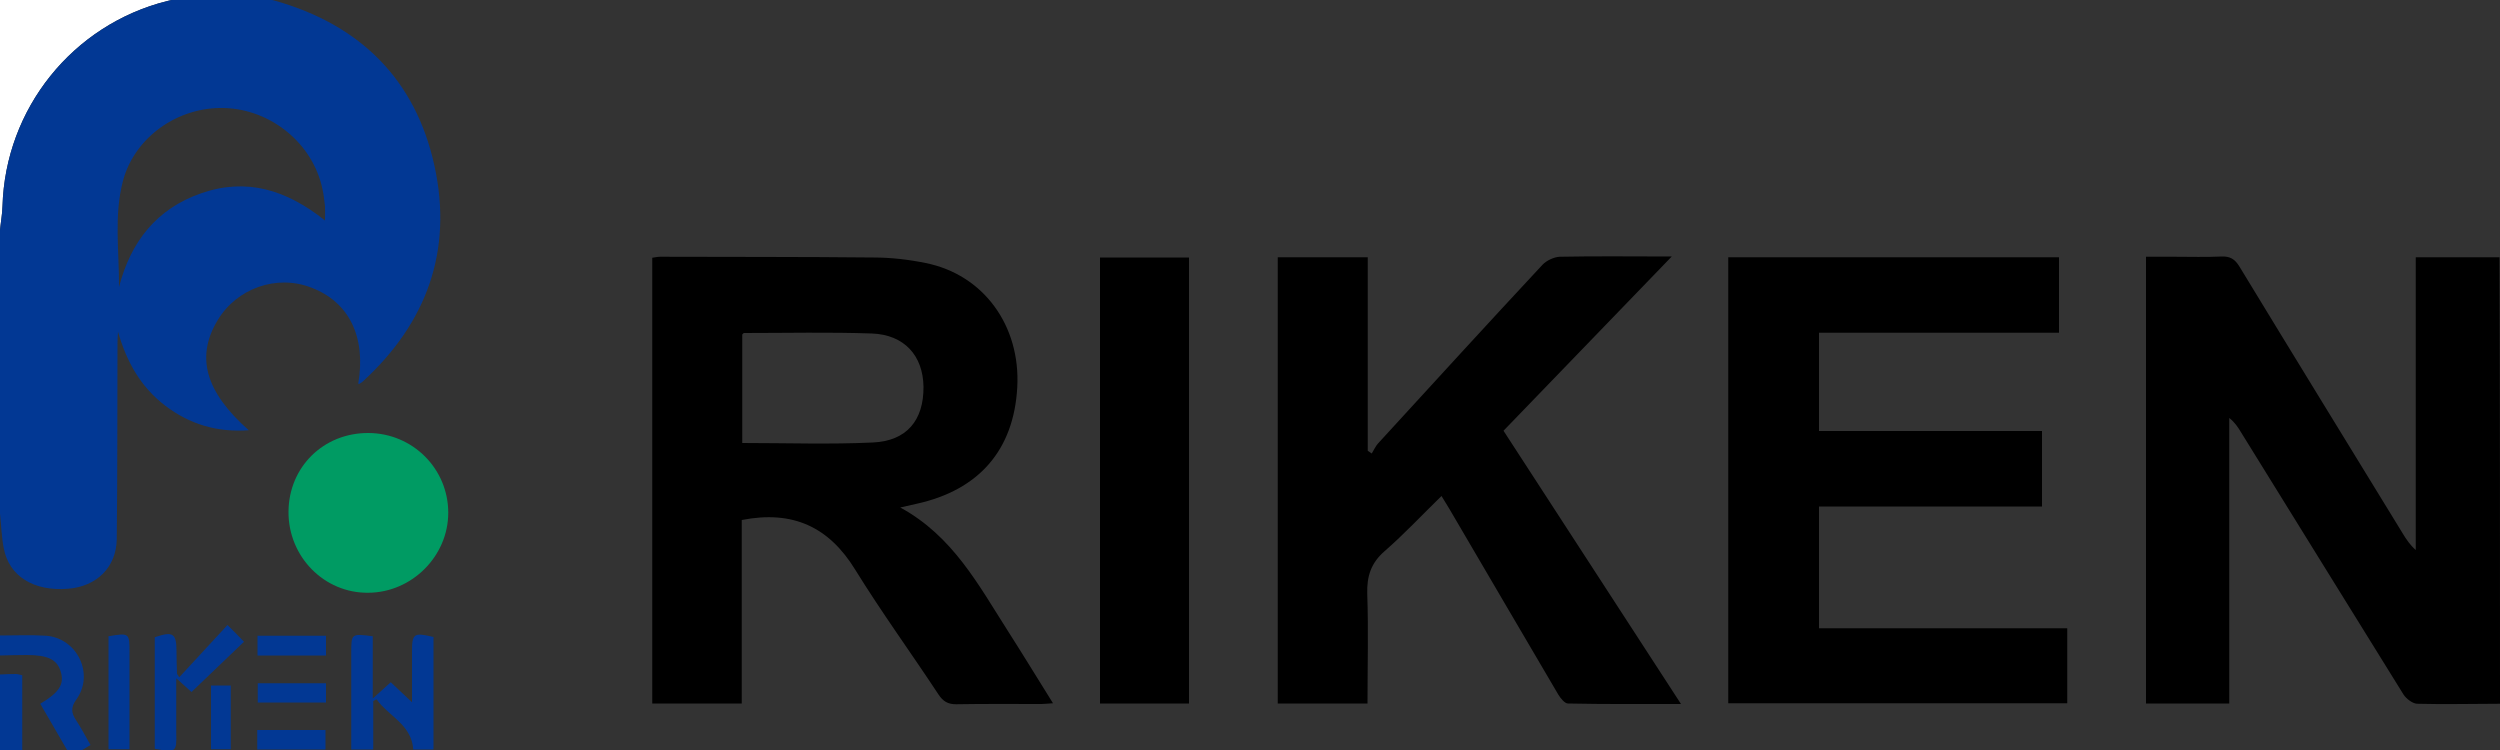 <?xml version="1.0" encoding="utf-8"?>
<!-- Generator: Adobe Illustrator 27.8.0, SVG Export Plug-In . SVG Version: 6.00 Build 0)  -->
<svg version="1.1" id="Layer_1" xmlns="http://www.w3.org/2000/svg" xmlns:xlink="http://www.w3.org/1999/xlink" x="0px" y="0px"
	 viewBox="0 0 1000 300" style="enable-background:new 0 0 1000 300;" xml:space="preserve">
<rect x="0" y="0" width="1000" height="300" fill="#333333" stroke="none"/>
<style type="text/css">
	.st0{fill:#FFFFFF;}
	.st1{fill:#023894;}
	.st2{fill:#009B63;}
</style>
<g>
	<path d="M1000,281.5c-11.1,0-22.1,0.3-33.2,0c-1.8-0.1-4.3-2-5.4-3.7c-21.7-34.9-43.3-69.9-65-104.9c-1.2-2-2.5-4-4.7-5.7
		c0,37.9,0,75.9,0,114.2c-11.3,0-22.1,0-33.3,0c0-59.2,0-118.5,0-178.7c3.6,0,7.4,0,11.3,0c6.3,0,12.7,0.2,19-0.1
		c3.3-0.1,5.2,1,7,3.9c21.7,35.7,43.6,71.3,65.4,106.9c1.4,2.3,2.9,4.6,5.2,6.6c0-38.9,0-77.8,0-117.1c11.5,0,22.5,0,33.5,0
		C1000,162.4,1000,222,1000,281.5z"/>
	<path class="st0" d="M80.1-2.6c-4.4,1-8.8,1.9-13.2,3C29,9.9,2.1,43.5,1,82.5c-0.1,3.2-0.7,6.4-1,9.6c0-31.5,0-63,0-94.7
		C26.7-2.6,53.4-2.6,80.1-2.6z"/>
	<path class="st1" d="M0,254.2c6.2,0,12.3-0.3,18.5,0.1c12.4,1,19.3,15.3,12.1,25.4c-2.4,3.3-2.1,5.5-0.1,8.5c2,3,3.6,6.2,5.7,9.8
		c-2.5,1.5-4.9,2.9-7.8,4.7c-4.2-7.3-8.3-14.3-12.3-21.2c7.6-4.5,9.7-7.8,8.2-12.8c-1.4-4.9-5.2-6.7-13.6-6.7
		c-3.6,0-7.1,0.1-10.7,0.2C0,259.4,0,256.8,0,254.2z"/>
	<path class="st1" d="M0,269.8c2.1-0.1,4.2-0.2,6.3-0.2c0.8,0,1.6,0.3,2.6,0.5c0,9.9,0,19.7,0,30c-3.2,0-6.1,0-8.9,0
		C0,290,0,279.9,0,269.8z"/>
	<path d="M547,281.4c-12.3,0-24,0-35.9,0c0-59.5,0-118.8,0-178.5c11.9,0,23.6,0,36,0c0,25.9,0,51.7,0,77.4c0.5,0.4,1.1,0.7,1.6,1.1
		c0.8-1.3,1.5-2.9,2.5-4c21.9-23.9,43.7-47.8,65.8-71.5c1.6-1.7,4.6-3.1,6.9-3.2c14.5-0.3,28.9-0.1,44.8-0.1
		c-22.9,23.7-44.9,46.5-67.3,69.7c23.5,36.2,47,72.4,71,109.3c-15.7,0-30.5,0.1-45.2-0.2c-1.3,0-3-2.1-3.9-3.6
		c-14.6-24.8-29.1-49.6-43.7-74.5c-1-1.7-2-3.3-3-4.9c-7.7,7.5-14.9,15.2-22.8,22.1c-5.4,4.7-7.1,10-6.9,17
		C547.4,252,547,266.5,547,281.4z"/>
	<path d="M691.3,102.9c44.2,0,88.1,0,132.3,0c0,10.1,0,19.9,0,30.2c-32.1,0-63.9,0-96,0c0,13.2,0,26,0,39.3c29.7,0,59.3,0,89.2,0
		c0,10.2,0,19.8,0,30.2c-29.6,0-59.2,0-89.2,0c0,16.6,0,32.4,0,48.7c33.1,0,66.1,0,99.3,0c0,10.2,0,19.9,0,30c-45,0-90.1,0-135.6,0
		C691.3,222,691.3,162.7,691.3,102.9z"/>
	<path d="M475.6,281.4c-11.9,0-23.6,0-35.6,0c0-59.4,0-118.7,0-178.4c11.7,0,23.5,0,35.6,0C475.6,162.3,475.6,221.6,475.6,281.4z"/>
	<path class="st2" d="M147.4,173.2c17.7,0.1,31.9,14.3,31.9,31.9c0,17.3-14.5,31.9-32,32c-17.6,0.2-32-14.4-31.9-32.4
		C115.5,186.8,129.4,173.1,147.4,173.2z"/>
	<path class="st1" d="M149.3,280.4c0,6.3,0,12.6,0,19.4c-2.9,0-5.5,0-8.8,0c0-6.5,0-12.8,0-19.1c0-6.5,0-13,0-19.5
		c0-7.8,0-7.8,8.6-6.7c0,7.7,0,15.6,0,24.9c3-2.7,5-4.5,7.2-6.5c2.5,2.3,4.9,4.6,8.5,8c0-7.7,0-13.9,0-20.2c0-7.3,0.7-7.8,8.6-5.9
		c0,14.8,0,29.7,0,45c-2.7,0-5.4,0-8.1,0c-0.7-10.1-9.9-13.3-14.7-20.1C150.2,279.9,149.8,280.1,149.3,280.4z"/>
	<path class="st1" d="M61.9,299.5c0-14.8,0-29.7,0-44.6c7.3-2.5,8.7-1.6,8.7,5.7c0,2.9,0.1,5.8,0.2,8.8c0,0.3,0.3,0.5,0.9,1.5
		c6.4-7,12.8-13.8,19.3-20.9c2.9,2.9,4.8,4.8,6.6,6.7c-7,6.7-13.9,13.3-21,20.1c-1.2-1.1-3.1-2.8-6.1-5.5c0,5,0,8.7,0,12.5
		c0,3.1,0,6.2,0,9.3C70.7,300.9,70.4,301.1,61.9,299.5z"/>
	<path class="st1" d="M43.4,254.5c8.3-1.4,8.4-1.3,8.4,6.4c0,12.8,0,25.6,0,38.8c-2.9,0-5.5,0-8.4,0
		C43.4,284.8,43.4,269.8,43.4,254.5z"/>
	<path class="st1" d="M130.4,254.3c0,3,0,5.2,0,7.9c-9.1,0-18.1,0-27.4,0c0-2.5,0-5,0-7.9C112.1,254.3,121.1,254.3,130.4,254.3z"/>
	<path class="st1" d="M130.4,273.3c0,2.5,0,4.9,0,7.7c-8.9,0-17.9,0-27.3,0c0-2.3,0-4.8,0-7.7C111.8,273.3,120.8,273.3,130.4,273.3z
		"/>
	<path class="st1" d="M130.2,299.8c-9.1,0-18.1,0-27.3,0c0-2.7,0-5.1,0-7.8c9,0,18,0,27.3,0C130.2,294.5,130.2,296.8,130.2,299.8z"
		/>
	<path class="st1" d="M84.4,274.2c2.7,0,5.1,0,7.9,0c0,8.4,0,16.7,0,25.5c-2.4,0-4.9,0-7.9,0C84.4,291.5,84.4,283.1,84.4,274.2z"/>
	<path class="st1" d="M173.8,66.4c-7.5-34.4-29.5-56.3-63.4-66c-4.5-1.3-9.1-2-13.7-3c-5.5,0-11.1,0-16.6,0c-4.4,1-8.8,1.9-13.2,3
		C29,9.9,2.1,43.5,1,82.5c-0.1,3.2-0.7,6.4-1,9.6c0,37.8,0,75.5,0,113.3c0.5,4.6,0.6,9.3,1.5,13.9c2.1,11.2,12,17.3,25.7,16.2
		c11.5-0.9,19.3-8.6,19.5-19.8c0.3-26.2,0.2-52.4,0.3-78.5c0-1.5,0.1-3,0.2-4.5c3.4,11.9,9,22,18.8,29.5c9.8,7.5,20.8,10.8,33.5,9.9
		c-17.4-15.4-21.3-29.4-12.4-44.1c7.7-12.7,23.5-18.3,37.3-13c15.2,5.7,22.1,19.7,18.9,38.5c0.2,0,0.3,0.1,0.5,0
		c0.4-0.2,0.8-0.5,1.2-0.8C170.7,129.2,181.2,100.3,173.8,66.4z M130,88.2C114.6,75.9,98.6,71,80.5,77.3
		c-17.9,6.2-28.2,19.4-32.9,37.5c0.1-14.3-2.1-28.5,1.6-42.5C53.8,55,71,42.7,89.6,43.2c18.8,0.5,35.6,14.2,39.4,32.5
		c0.5,2.2,0.7,4.5,1,6.7C130.1,84,130,85.6,130,88.2z"/>
	<path d="M403.1,252.3c-11.7-18.3-22-37.9-43-49.3c2.9-0.7,4.8-1.1,6.6-1.5c24.9-5.5,38.8-21.5,40.2-46.5
		c1.4-24.7-13.5-45.2-36.7-49.8c-6.8-1.4-13.9-2.2-20.8-2.2c-28.5-0.3-57-0.2-85.4-0.3c-1.1,0-2.1,0.3-3.1,0.4
		c0,59.6,0,118.9,0,178.3c12,0,23.7,0,35.8,0c0-24.7,0-49.2,0-73.4c20.5-4,34.9,2.8,45.4,19.9c10.5,17,22.3,33.2,33.3,49.9
		c1.8,2.7,3.7,3.9,7,3.9c11.4-0.2,22.8-0.1,34.2-0.1c1.3,0,2.7-0.2,4.6-0.3C414.9,271.2,409.1,261.7,403.1,252.3z M296.9,177.2
		c0-14.2,0-28.8,0-43.4c0.2-0.2,0.5-0.6,0.7-0.6c17.1,0,34.1-0.4,51.2,0.2c12.9,0.5,20.4,8.8,20.6,21.3c0.1,13.4-6.7,21.7-20.3,22.3
		C331.9,177.8,314.7,177.2,296.9,177.2z"/>
</g>
</svg>
